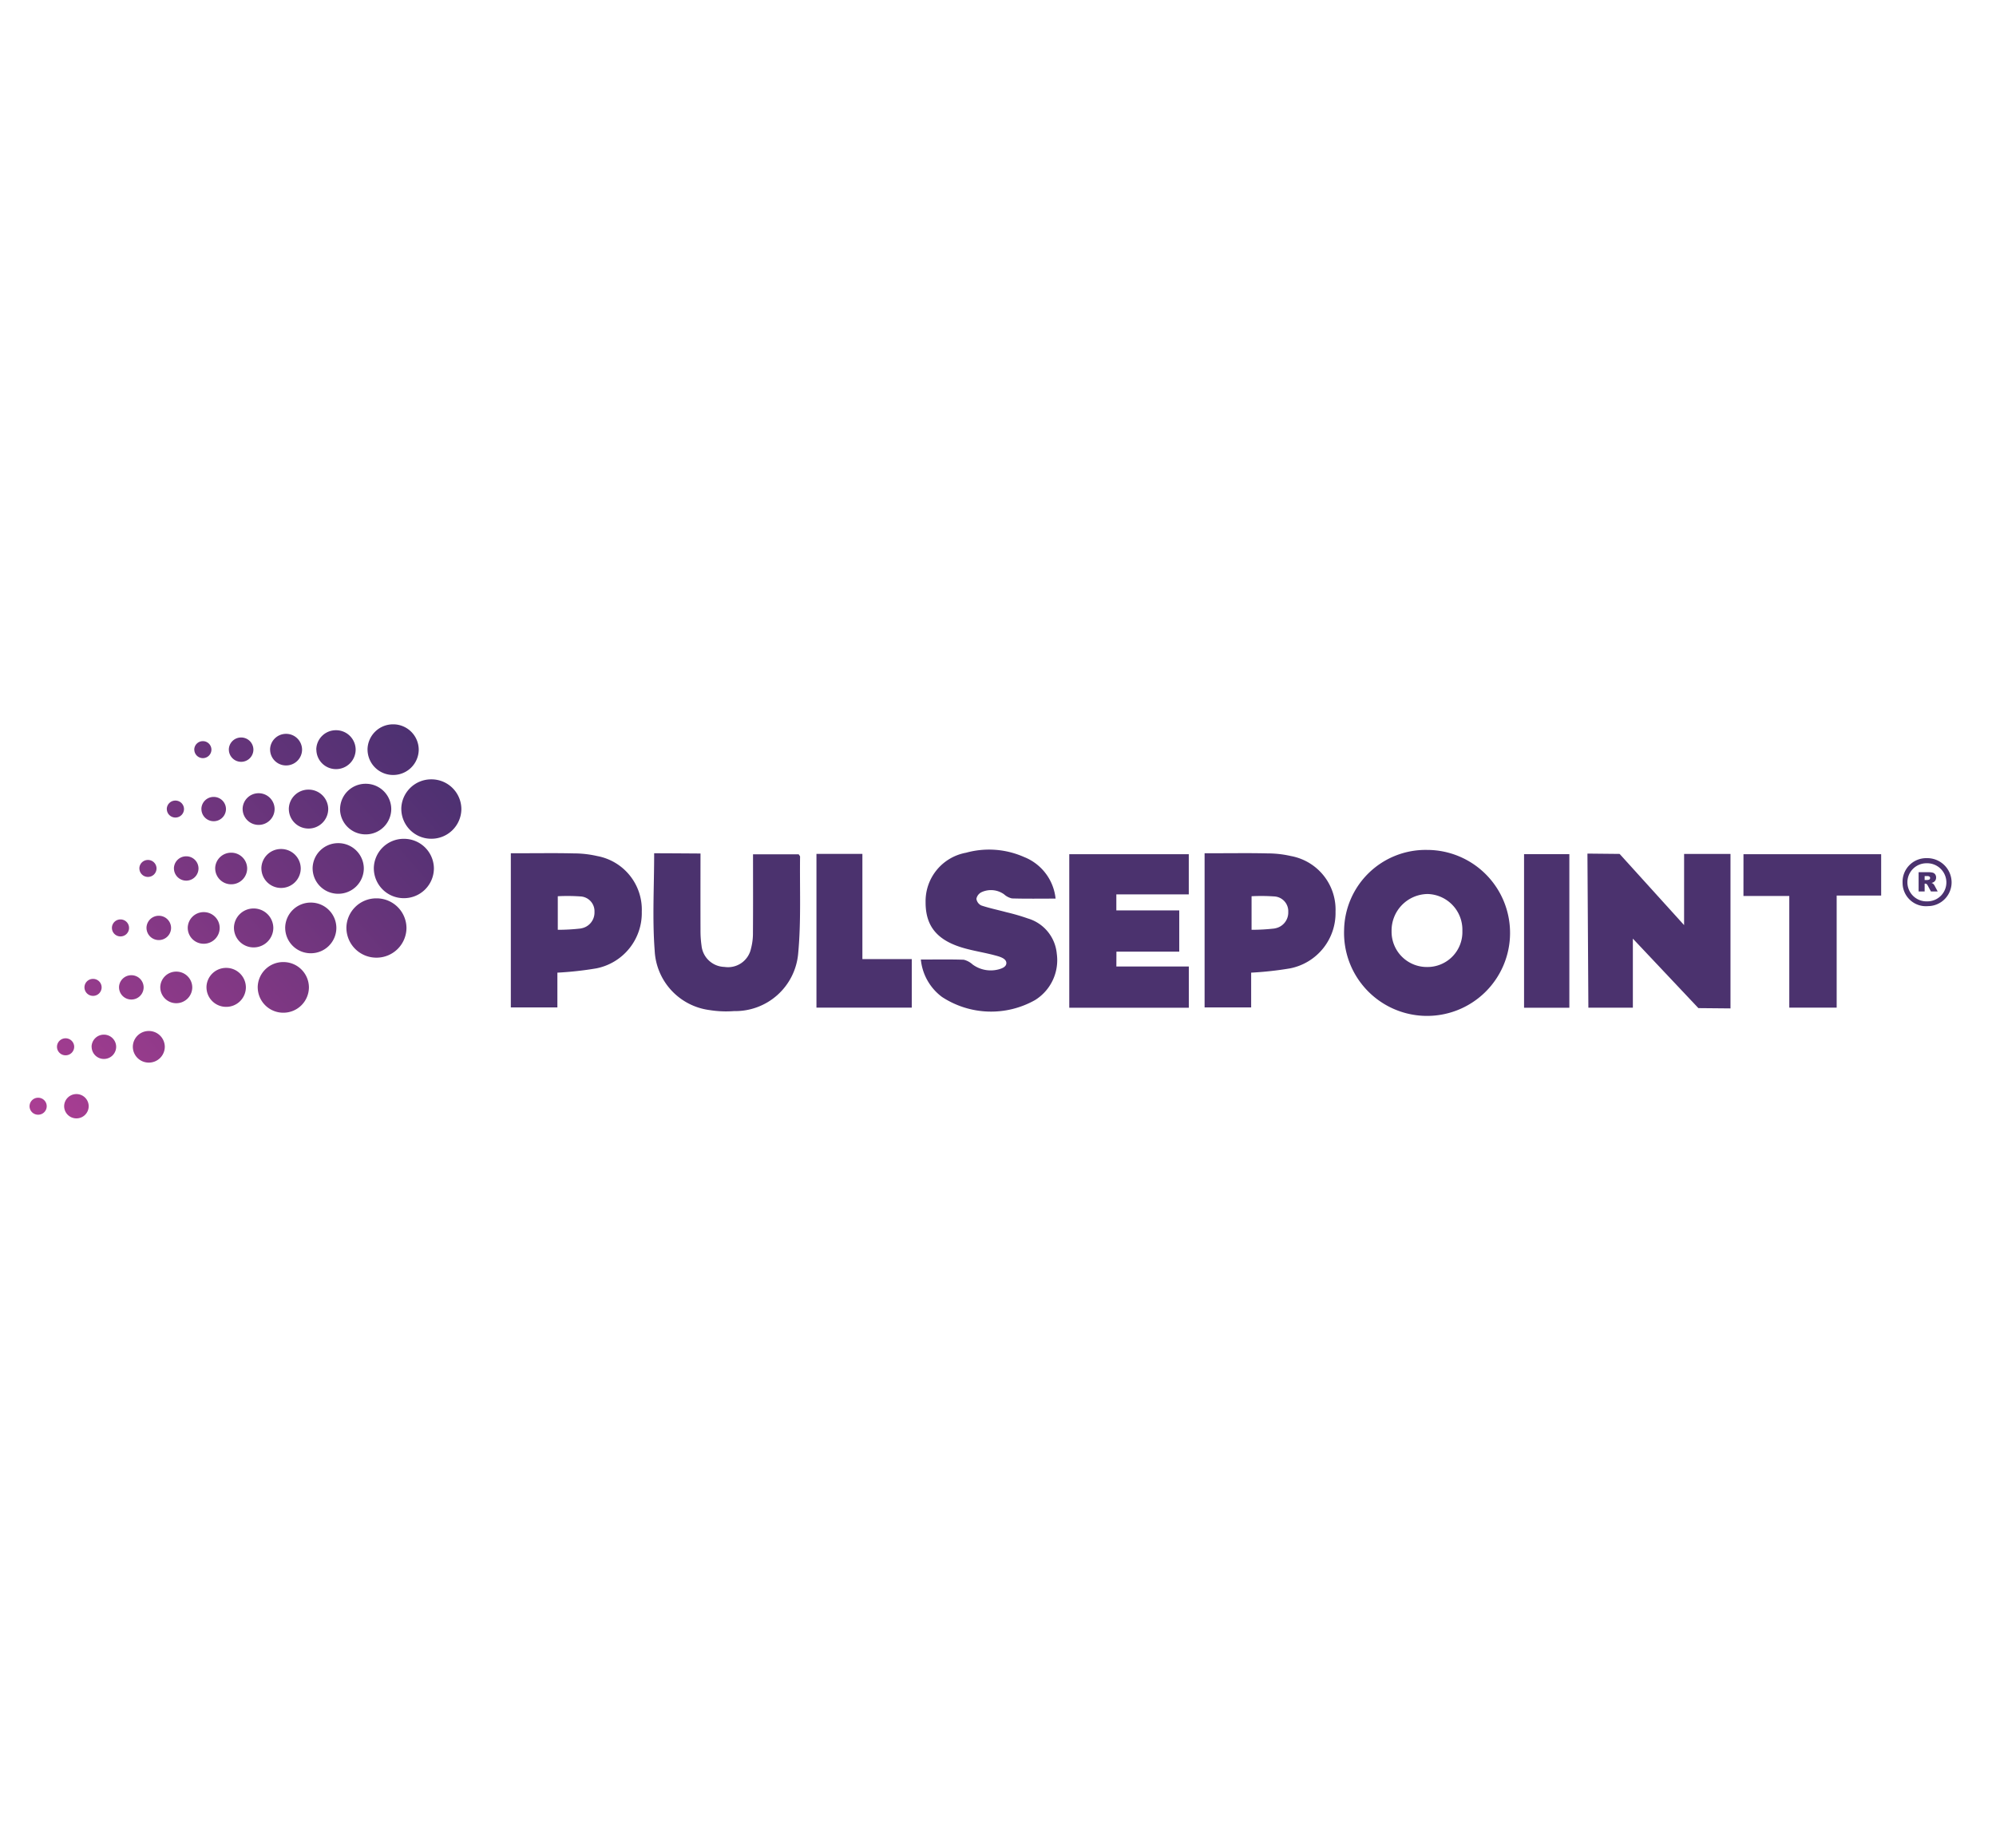 <svg xmlns="http://www.w3.org/2000/svg" xmlns:xlink="http://www.w3.org/1999/xlink" width="135" height="125" viewBox="0 0 135 125"><defs><linearGradient id="a" x1="1" y1="0.113" x2="-0.114" y2="1" gradientUnits="objectBoundingBox"><stop offset="0" stop-color="#4a3070"/><stop offset="1" stop-color="#b23f96"/></linearGradient></defs><rect width="135" height="125" fill="none"/><path d="M6415.885,9165.93l-4.361-4.816-2.176-.022.063,10.424h3.009v-4.671l4.432,4.7,2.171.02v-10.448h-3.137Z" transform="translate(-6301.981 -9103.35)" fill="#4b326e"/><path d="M6350.37,9160.11a5.512,5.512,0,0,0-5.618,5.41,5.614,5.614,0,1,0,5.618-5.41Zm.006,7.92a2.385,2.385,0,0,1-2.413-2.425,2.469,2.469,0,0,1,2.434-2.513,2.416,2.416,0,0,1,2.354,2.493A2.362,2.362,0,0,1,6350.375,9168.03Z" transform="translate(-6253.843 -9102.616)" fill="#4b326e"/><path d="M6274.99,9167.853h4.249v-2.79h-4.255v-1.083h4.9v-2.72H6271.8v10.387h8.086v-2.792h-4.9Z" transform="translate(-6199.48 -9103.477)" fill="#4b326e"/><path d="M6171.317,9161.238c0-.044-.05-.088-.091-.157h-3.091c0,1.813.008,3.555-.005,5.291a4.034,4.034,0,0,1-.134,1.091,1.586,1.586,0,0,1-1.794,1.234,1.6,1.6,0,0,1-1.55-1.442,7.1,7.1,0,0,1-.069-1.107c-.007-1.4,0-5.122,0-5.122s-2.222-.017-3.135-.017c0,2.277-.129,4.444.036,6.591a4.263,4.263,0,0,0,3.7,4.015,7.045,7.045,0,0,0,1.673.07,4.267,4.267,0,0,0,4.331-3.886C6171.393,9165.628,6171.288,9163.425,6171.317,9161.238Z" transform="translate(-6117.204 -9103.289)" fill="#4b326e"/><path d="M6239.609,9164.684a14.145,14.145,0,0,0-1.454-.423c-.565-.154-1.141-.27-1.694-.455a.591.591,0,0,1-.332-.452.631.631,0,0,1,.352-.45,1.521,1.521,0,0,1,1.52.148,1.152,1.152,0,0,0,.537.277c.955.028,1.911.012,2.946.012a3.4,3.4,0,0,0-2.142-2.818,5.834,5.834,0,0,0-3.916-.285,3.33,3.33,0,0,0-2.734,3.346c-.006,1.66.815,2.629,2.7,3.136.642.174,1.3.278,1.947.449.308.083.815.2.815.533,0,.263-.315.371-.537.43a2.073,2.073,0,0,1-1.746-.335,1.37,1.37,0,0,0-.6-.321c-.928-.031-1.858-.013-2.9-.013a3.583,3.583,0,0,0,1.431,2.531,6.054,6.054,0,0,0,6.291.212,3.174,3.174,0,0,0,1.472-3.134A2.743,2.743,0,0,0,6239.609,9164.684Z" transform="translate(-6170.089 -9102.554)" fill="#4b326e"/><path d="M6129.391,9161.173a7.052,7.052,0,0,0-1.583-.179c-1.147-.028-2.3-.011-3.445-.011h-.812v10.43h3.149v-2.352a23,23,0,0,0,2.629-.289,3.813,3.813,0,0,0,3.079-3.833A3.683,3.683,0,0,0,6129.391,9161.173Zm-1.1,4.9a13.612,13.612,0,0,1-1.564.089v-2.27a12.534,12.534,0,0,1,1.512.012,1,1,0,0,1,.97,1.048A1.085,1.085,0,0,1,6128.288,9166.069Z" transform="translate(-6089.001 -9103.265)" fill="#4b326e"/><path d="M6450.771,9164.078h3.1v7.556h3.205v-7.582h3.009v-2.8h-9.312Z" transform="translate(-6332.852 -9103.47)" fill="#4b326e"/><path d="M6207.79,9161.17h-3.107v10.4h6.446v-3.283h-3.339Z" transform="translate(-6149.462 -9103.408)" fill="#4b326e"/><path d="M6392.525,9171.64h3.063v-10.389h-3.063Z" transform="translate(-6289.445 -9103.47)" fill="#4b326e"/><path d="M6494.632,9162.318a1.6,1.6,0,0,0-1.623,1.676,1.578,1.578,0,0,0,1.715,1.57,1.608,1.608,0,0,0,1.6-1.621A1.648,1.648,0,0,0,6494.632,9162.318Zm.041,2.923a1.289,1.289,0,1,1-.036-2.577,1.3,1.3,0,0,1,1.334,1.275A1.282,1.282,0,0,1,6494.673,9165.241Z" transform="translate(-6364.327 -9104.268)" fill="#4b326e"/><path d="M6313.564,9161.173a7.045,7.045,0,0,0-1.583-.179c-1.147-.028-2.3-.011-3.445-.011h-.812v10.43h3.149v-2.352a23.022,23.022,0,0,0,2.629-.289,3.813,3.813,0,0,0,3.078-3.833A3.684,3.684,0,0,0,6313.564,9161.173Zm-1.1,4.9a13.588,13.588,0,0,1-1.563.089v-2.27a12.528,12.528,0,0,1,1.511.012,1,1,0,0,1,.97,1.048A1.086,1.086,0,0,1,6312.461,9166.069Z" transform="translate(-6226.251 -9103.265)" fill="#4b326e"/><path d="M6498.308,9166.943a.53.53,0,0,0-.063-.069.386.386,0,0,0-.108-.048.5.5,0,0,0,.143-.053.339.339,0,0,0,.127-.126.362.362,0,0,0,.045-.187.345.345,0,0,0-.058-.209.306.306,0,0,0-.161-.119,1.094,1.094,0,0,0-.288-.032h-.675v1.3h.408v-.527h.036a.189.189,0,0,1,.1.03.34.34,0,0,1,.074.1l.216.4h.456l-.2-.376A.381.381,0,0,0,6498.308,9166.943Zm-.286-.373a.111.111,0,0,1-.066.039.573.573,0,0,1-.107.019h-.171v-.266h.178a.237.237,0,0,1,.151.037.108.108,0,0,1,.041.094A.147.147,0,0,1,6498.022,9166.57Z" transform="translate(-6367.504 -9107.098)" fill="#4b326e"/><path d="M9716.341-2454.168a.827.827,0,0,1,.829-.822.827.827,0,0,1,.831.822.827.827,0,0,1-.831.822A.827.827,0,0,1,9716.341-2454.168Zm-2.34,0a.577.577,0,0,1,.582-.575.576.576,0,0,1,.579.575.576.576,0,0,1-.579.574A.577.577,0,0,1,9714-2454.168Zm6.985-4.02a1.076,1.076,0,0,1,1.081-1.069,1.076,1.076,0,0,1,1.081,1.069,1.076,1.076,0,0,1-1.081,1.069A1.076,1.076,0,0,1,9720.986-2458.188Zm-2.79,0a.829.829,0,0,1,.832-.822.828.828,0,0,1,.831.822.827.827,0,0,1-.831.822A.828.828,0,0,1,9718.2-2458.188Zm-2.34,0a.58.58,0,0,1,.582-.575.58.58,0,0,1,.582.575.579.579,0,0,1-.582.575A.579.579,0,0,1,9715.856-2458.188Zm13.576-4.02a1.724,1.724,0,0,1,1.733-1.712,1.724,1.724,0,0,1,1.731,1.712,1.726,1.726,0,0,1-1.731,1.714A1.726,1.726,0,0,1,9729.433-2462.208Zm-3.465,0a1.325,1.325,0,0,1,1.333-1.318,1.325,1.325,0,0,1,1.332,1.318,1.326,1.326,0,0,1-1.332,1.318A1.327,1.327,0,0,1,9725.968-2462.208Zm-3.125,0a1.075,1.075,0,0,1,1.083-1.066,1.075,1.075,0,0,1,1.081,1.066,1.079,1.079,0,0,1-1.081,1.071A1.079,1.079,0,0,1,9722.843-2462.208Zm-2.79,0a.829.829,0,0,1,.834-.822.828.828,0,0,1,.831.822.828.828,0,0,1-.831.822A.829.829,0,0,1,9720.053-2462.208Zm-2.338,0a.577.577,0,0,1,.58-.574.577.577,0,0,1,.582.574.578.578,0,0,1-.582.575A.577.577,0,0,1,9717.715-2462.208Zm17.716-4.022a2.02,2.02,0,0,1,2.032-2,2.019,2.019,0,0,1,2.032,2,2.023,2.023,0,0,1-2.032,2.012A2.025,2.025,0,0,1,9735.431-2466.231Zm-4.14,0a1.726,1.726,0,0,1,1.733-1.714,1.723,1.723,0,0,1,1.729,1.714,1.723,1.723,0,0,1-1.729,1.714A1.726,1.726,0,0,1,9731.291-2466.228Zm-3.465,0a1.324,1.324,0,0,1,1.33-1.315,1.326,1.326,0,0,1,1.333,1.315,1.328,1.328,0,0,1-1.333,1.318A1.326,1.326,0,0,1,9727.826-2466.228Zm-3.125,0a1.076,1.076,0,0,1,1.081-1.068,1.075,1.075,0,0,1,1.08,1.068,1.077,1.077,0,0,1-1.08,1.071A1.078,1.078,0,0,1,9724.7-2466.228Zm-2.79,0a.829.829,0,0,1,.831-.822.828.828,0,0,1,.832.822.828.828,0,0,1-.832.822A.829.829,0,0,1,9721.911-2466.228Zm-2.338,0a.575.575,0,0,1,.58-.574.576.576,0,0,1,.579.574.576.576,0,0,1-.579.575A.575.575,0,0,1,9719.573-2466.228Zm17.713-4.022a2.02,2.02,0,0,1,2.032-2.005,2.02,2.02,0,0,1,2.032,2.005,2.023,2.023,0,0,1-2.032,2.01A2.023,2.023,0,0,1,9737.286-2470.25Zm-4.14,0a1.725,1.725,0,0,1,1.731-1.712,1.724,1.724,0,0,1,1.733,1.712,1.726,1.726,0,0,1-1.733,1.712A1.726,1.726,0,0,1,9733.146-2470.248Zm-3.465,0a1.325,1.325,0,0,1,1.333-1.316,1.324,1.324,0,0,1,1.33,1.316,1.327,1.327,0,0,1-1.33,1.318A1.328,1.328,0,0,1,9729.682-2470.248Zm-3.125,0a1.076,1.076,0,0,1,1.084-1.066,1.073,1.073,0,0,1,1.08,1.066,1.077,1.077,0,0,1-1.08,1.071A1.08,1.08,0,0,1,9726.557-2470.25Zm-2.79,0a.828.828,0,0,1,.834-.822.825.825,0,0,1,.829.822.829.829,0,0,1-.829.824A.831.831,0,0,1,9723.767-2470.248Zm-2.337,0a.576.576,0,0,1,.579-.575.577.577,0,0,1,.582.575.576.576,0,0,1-.582.572A.576.576,0,0,1,9721.43-2470.248Zm17.715-4.02a2.022,2.022,0,0,1,2.032-2.008,2.022,2.022,0,0,1,2.032,2.008,2.024,2.024,0,0,1-2.032,2.01A2.024,2.024,0,0,1,9739.145-2474.268Zm-4.14,0a1.724,1.724,0,0,1,1.731-1.709,1.722,1.722,0,0,1,1.731,1.709,1.723,1.723,0,0,1-1.731,1.714A1.725,1.725,0,0,1,9735-2474.271Zm-3.467,0a1.325,1.325,0,0,1,1.332-1.313,1.325,1.325,0,0,1,1.333,1.313,1.327,1.327,0,0,1-1.333,1.32A1.326,1.326,0,0,1,9731.538-2474.271Zm-3.125,0a1.079,1.079,0,0,1,1.083-1.069,1.077,1.077,0,0,1,1.081,1.069,1.078,1.078,0,0,1-1.081,1.073A1.08,1.08,0,0,1,9728.413-2474.271Zm-2.788,0a.825.825,0,0,1,.829-.819.827.827,0,0,1,.834.819.83.83,0,0,1-.834.824A.827.827,0,0,1,9725.625-2474.271Zm-2.34,0a.578.578,0,0,1,.582-.572.578.578,0,0,1,.582.572.577.577,0,0,1-.582.575A.577.577,0,0,1,9723.285-2474.271Zm13.576-4.018a1.726,1.726,0,0,1,1.733-1.712,1.726,1.726,0,0,1,1.731,1.712,1.726,1.726,0,0,1-1.731,1.714A1.726,1.726,0,0,1,9736.861-2478.288Zm-3.465,0a1.323,1.323,0,0,1,1.332-1.313,1.322,1.322,0,0,1,1.331,1.313,1.325,1.325,0,0,1-1.331,1.318A1.326,1.326,0,0,1,9733.4-2478.291Zm-3.125,0a1.077,1.077,0,0,1,1.083-1.068,1.077,1.077,0,0,1,1.081,1.068,1.076,1.076,0,0,1-1.081,1.069A1.076,1.076,0,0,1,9730.271-2478.291Zm-2.79,0a.828.828,0,0,1,.831-.822.827.827,0,0,1,.831.822.829.829,0,0,1-.831.824A.831.831,0,0,1,9727.481-2478.291Zm-2.338,0a.58.58,0,0,1,.582-.574.578.578,0,0,1,.579.574.578.578,0,0,1-.579.575A.58.58,0,0,1,9725.144-2478.288Z" transform="translate(-9712.002 2529)" fill="url(#a)"/></svg>